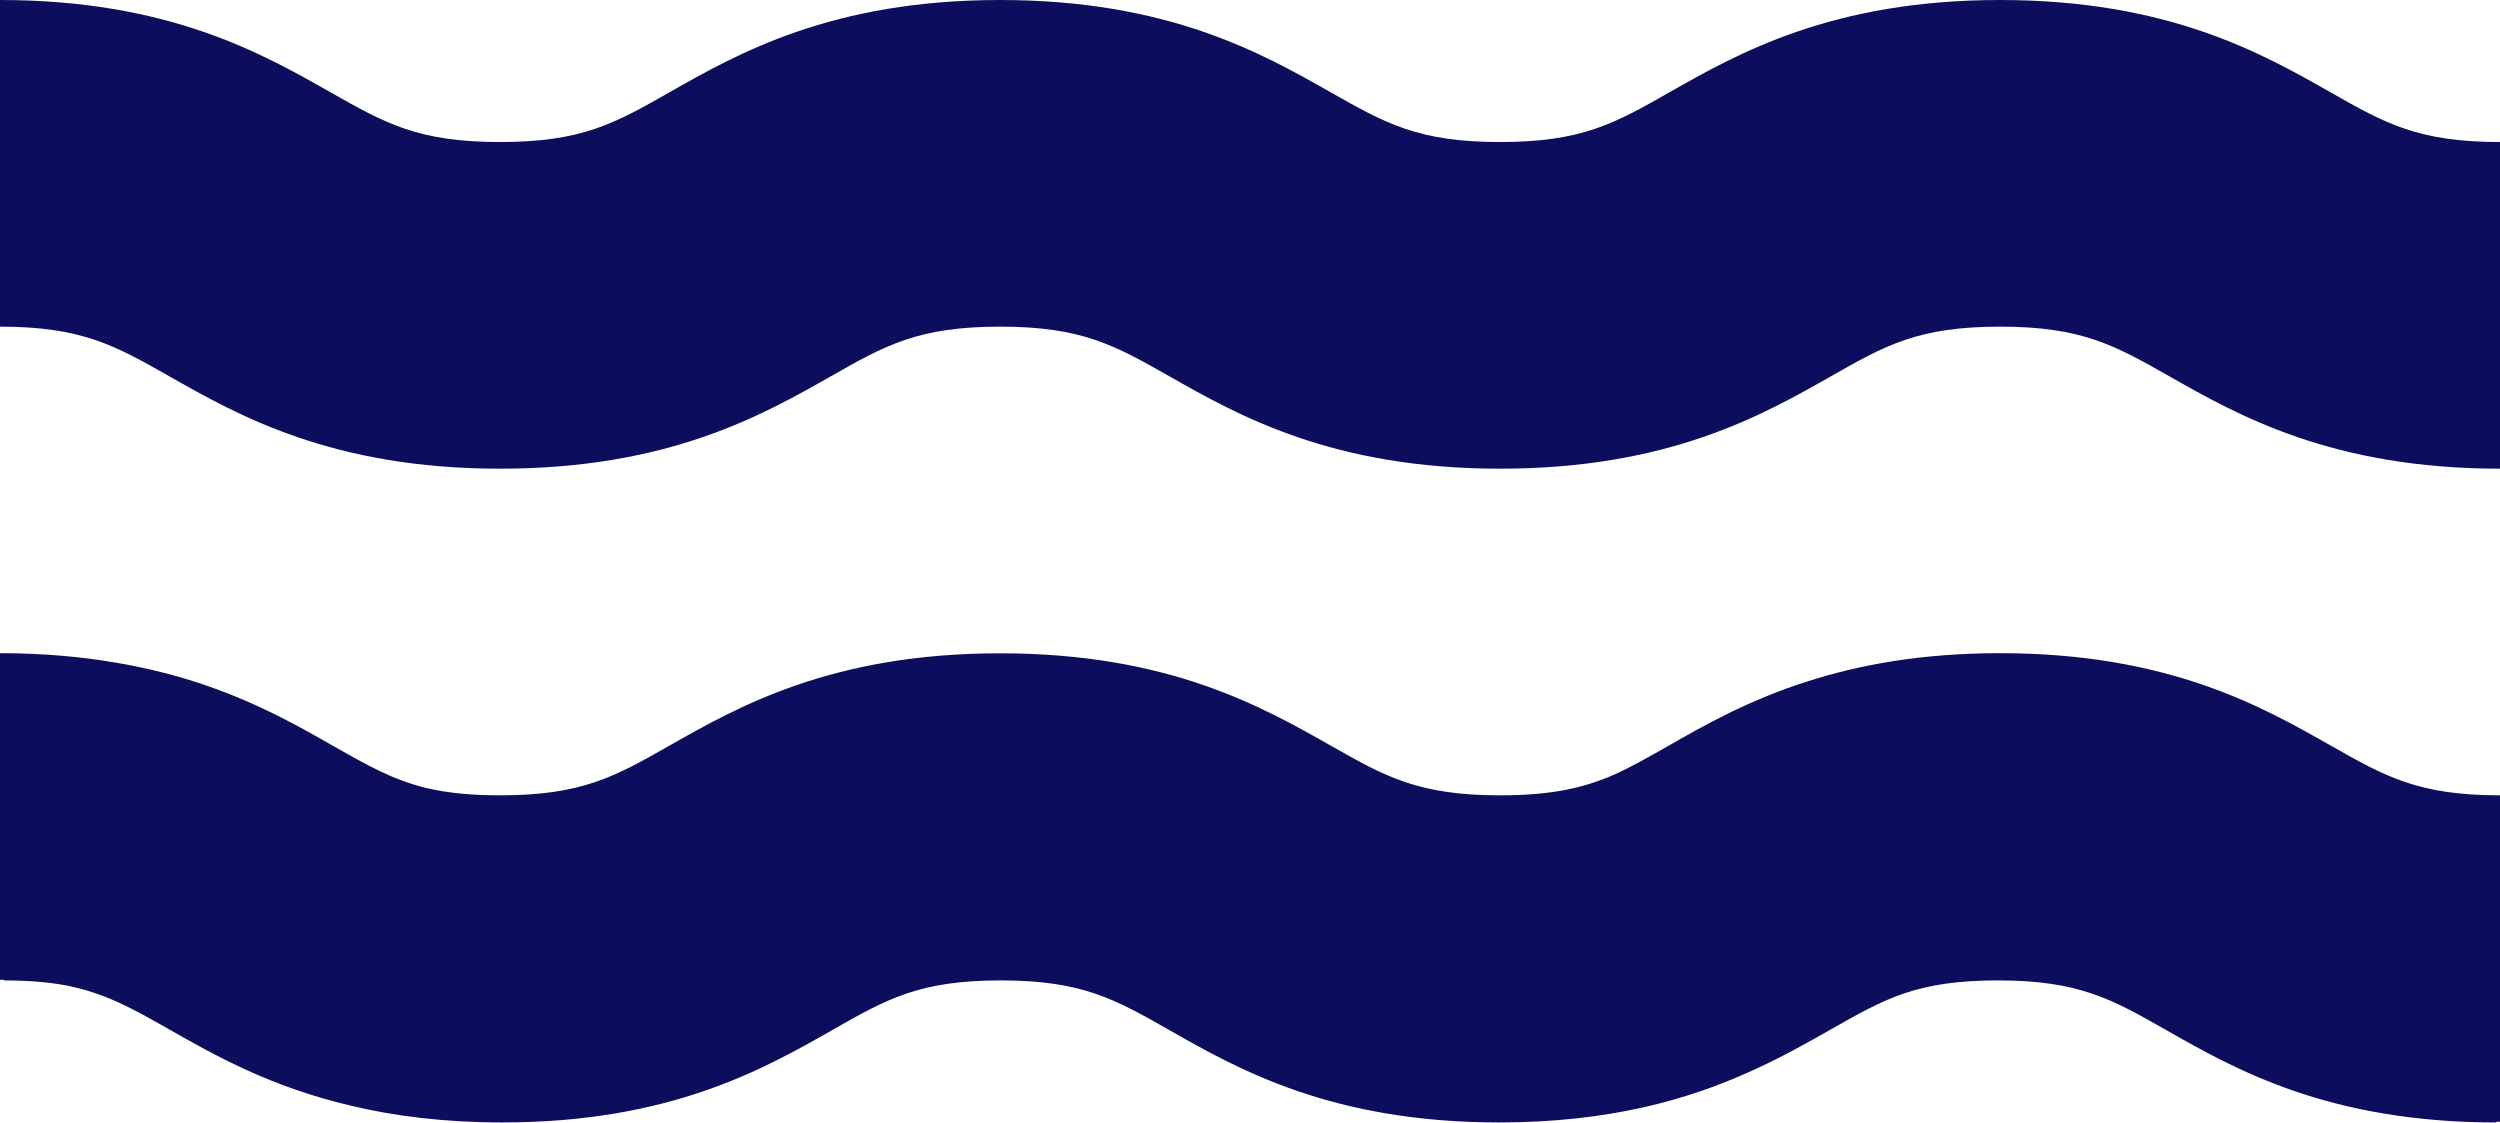 <?xml version="1.0" encoding="UTF-8"?> <!-- Generator: Adobe Illustrator 23.0.0, SVG Export Plug-In . SVG Version: 6.00 Build 0) --> <svg xmlns="http://www.w3.org/2000/svg" xmlns:xlink="http://www.w3.org/1999/xlink" id="Слой_1" x="0px" y="0px" viewBox="0 0 214.91 96.5" style="enable-background:new 0 0 214.91 96.5;" xml:space="preserve"> <style type="text/css"> .st0{fill:#0C0E5D;} .st1{fill:#44ABA3;} .st2{fill:#0D2511;} </style> <g> <path class="st0" d="M171.93,56.15c-6.83,0-12.24,1.03-16.66,2.46c-5.02,1.61-8.78,3.75-11.93,5.55c-1.71,0.97-3.16,1.8-4.67,2.47 c-2.59,1.12-5.34,1.74-9.72,1.74c-7.03,0-9.86-1.61-14.55-4.27c-5.9-3.35-13.97-7.94-28.43-7.94c-14.46,0-22.53,4.59-28.43,7.94 c-4.69,2.67-7.52,4.27-14.56,4.27c-2.58,0-4.59-0.22-6.34-0.63c-2.88-0.71-5.05-1.94-7.93-3.58c-4.42-2.52-10.07-5.74-18.72-7.19 C7.04,56.46,3.73,56.15,0,56.15v28.08c0.12,0,0.23,0,0.34,0v0.05c2.08,0,3.79,0.15,5.29,0.42c3.39,0.66,5.73,1.98,8.93,3.8 c3.87,2.2,8.68,4.93,15.61,6.55c3.68,0.88,7.95,1.44,13.01,1.44c14.43,0,22.49-4.6,28.38-7.95c4.66-2.66,7.48-4.26,14.47-4.26 s9.81,1.61,14.47,4.26c5.89,3.35,13.94,7.95,28.38,7.95c9.53,0,16.28-2,21.46-4.33c2.72-1.21,5.01-2.51,7.05-3.67 c2.32-1.32,4.19-2.38,6.34-3.11c2.14-0.71,4.56-1.1,8-1.1c6.99,0,9.81,1.61,14.47,4.26c5.88,3.35,13.94,7.95,28.38,7.95v-0.06 c0.11,0,0.23,0,0.34,0V68.37c-7.03,0-9.86-1.61-14.55-4.27C194.46,60.74,186.39,56.15,171.93,56.15"></path> <path class="st0" d="M200.35,7.94C194.46,4.59,186.38,0,171.93,0c-14.46,0-22.53,4.59-28.43,7.94c-4.69,2.67-7.52,4.27-14.55,4.27 s-9.86-1.61-14.55-4.27C108.5,4.59,100.42,0,85.97,0C71.51,0,63.43,4.59,57.54,7.94c-4.69,2.67-7.52,4.27-14.56,4.27 c-7.04,0-9.87-1.61-14.56-4.27C22.53,4.59,14.46,0,0,0v28.08c7.03,0,9.87,1.61,14.56,4.27c5.9,3.35,13.97,7.94,28.43,7.94 c14.46,0,22.53-4.59,28.43-7.94c4.69-2.67,7.52-4.27,14.56-4.27c7.03,0,9.86,1.61,14.55,4.27c5.9,3.35,13.97,7.94,28.43,7.94 s22.53-4.59,28.43-7.94c4.69-2.67,7.52-4.27,14.55-4.27s9.86,1.61,14.55,4.27c5.9,3.35,13.97,7.94,28.43,7.94V12.21 C207.87,12.21,205.04,10.61,200.35,7.94"></path> </g> </svg> 